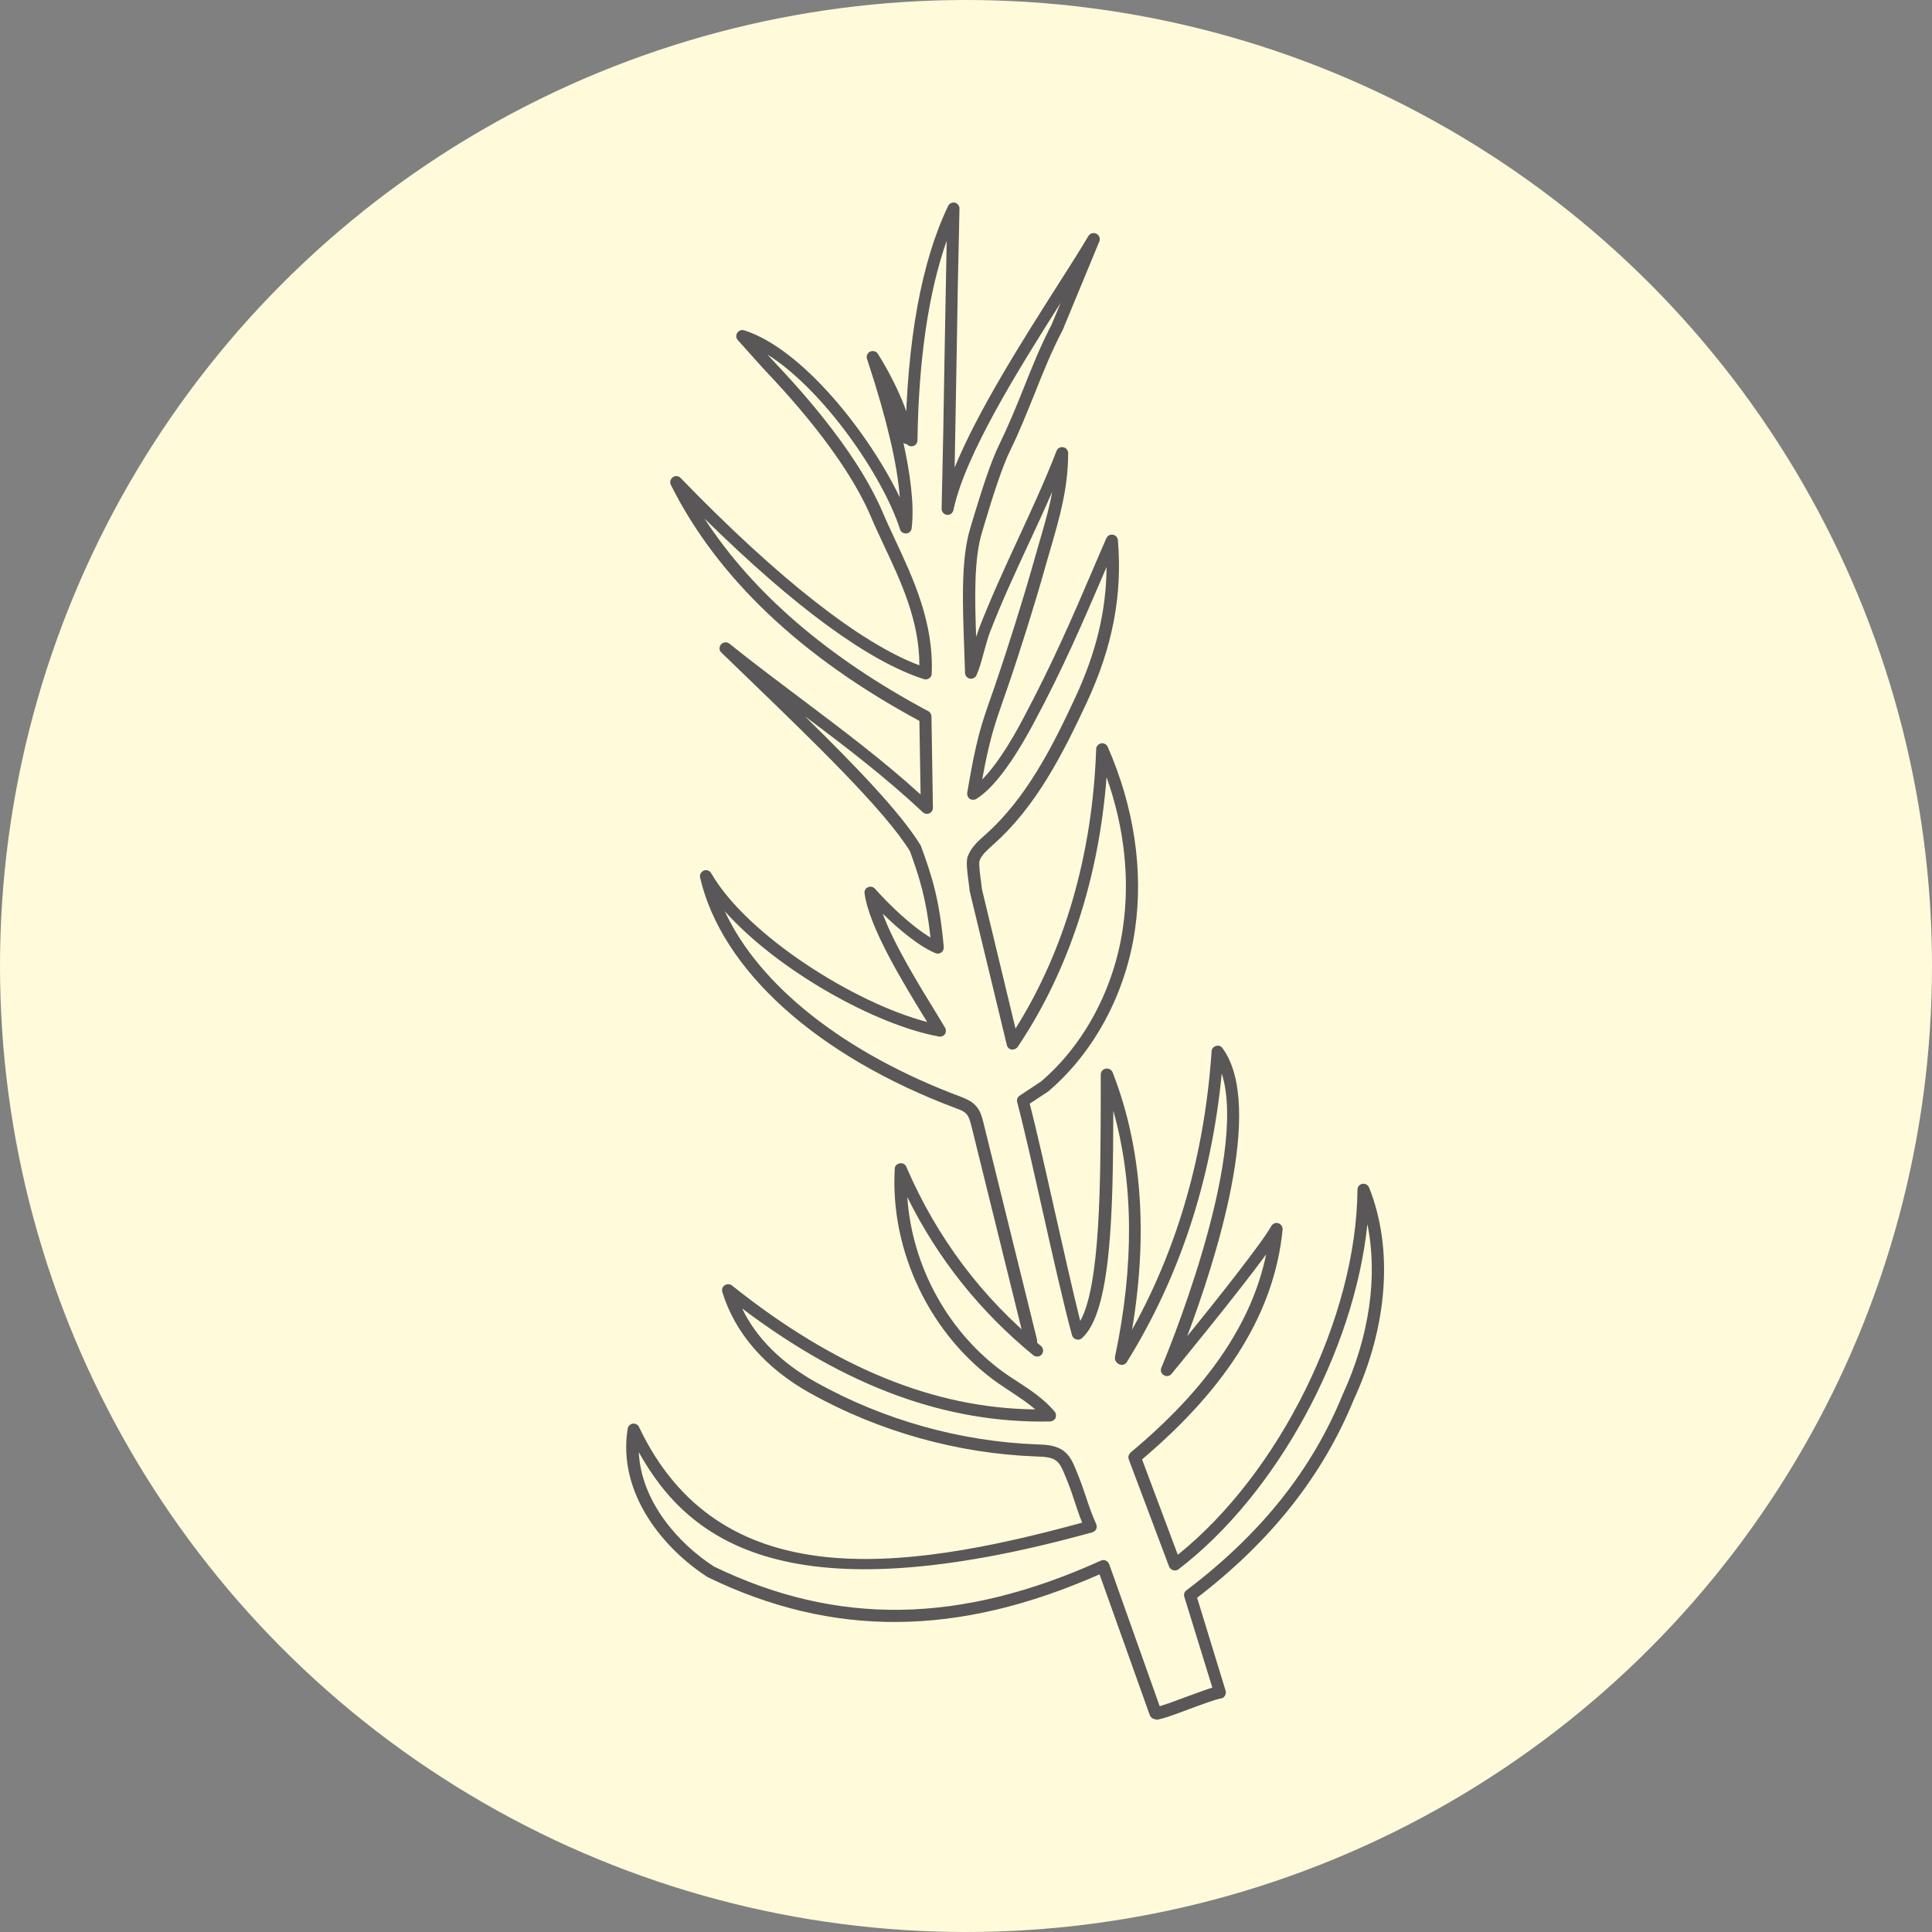 <svg viewBox="0 0 80 80" xmlns="http://www.w3.org/2000/svg"><rect x="0" y="0" width="80" height="80" fill="#808080" stroke="none"/><circle cx="40" cy="40" fill="#fffbda" r="40"/><g fill="#595757"><path d="m46.41 56.48s-.03 0-.05 0c-.13-.03-.22-.16-.19-.3.8-3.78.77-7.2-.07-10.19-.01 4.18-.08 8.34-1.3 9.42-.06.06-.15.08-.24.05-.08-.02-.15-.09-.17-.17-.34-1.25-.79-3.24-1.22-5.16-.39-1.74-.76-3.39-1.05-4.49-.03-.1.01-.21.1-.27l.89-.59c1.78-1.52 3.03-3.85 3.39-6.38.29-2.01.06-4.14-.68-6.22-.32 4.2-1.58 8.05-3.68 11.17-.06.08-.16.12-.25.11-.1-.02-.18-.09-.2-.19l-1.54-6.38c-.01-.11-.02-.21-.04-.34-.07-.51-.11-.88-.04-1.08.13-.37.43-.64.69-.87 1.73-1.52 2.82-3.68 3.78-5.75.85-1.84 1.27-3.57 1.28-5.37-.05.12-.1.24-.15.35-.81 1.88-1.64 3.83-2.86 6.1-.88 1.65-1.68 2.71-2.38 3.15-.08.05-.19.05-.27 0s-.12-.15-.11-.25c.37-2.21.58-2.82 1.01-4.04l.14-.4c.53-1.55 1.19-3.65 1.6-5.11.07-.26.15-.51.22-.77.21-.72.42-1.42.55-2.15-.32.74-.65 1.46-.98 2.16-.54 1.17-1.1 2.37-1.6 3.66-.09.24-.16.5-.24.79-.09.33-.18.68-.31.98-.05.11-.16.17-.28.15-.11-.02-.2-.12-.2-.24l-.03-.9c-.07-1.88-.15-3.81.25-5.1l.14-.47c.29-.94.68-2.23 1.07-3.01.37-.76.69-1.54.99-2.29.35-.88.71-1.78 1.17-2.66l.37-.89c-1.74 2.74-3.96 6.29-4.44 8.58-.03.13-.14.21-.27.2-.13-.02-.22-.13-.22-.25.05-2.09.09-4.16.12-6.22.03-1.62.06-3.24.09-4.88-.75 2.13-1.16 4.9-1.21 8.26 0 .14-.11.25-.25.25-.14 0-.25-.12-.25-.25.07-4.13.66-7.39 1.77-9.7.05-.11.17-.16.28-.14.11.03.19.13.19.25-.05 2.09-.09 4.16-.12 6.22-.03 1.5-.05 2.99-.08 4.5.96-2.35 2.81-5.26 4.24-7.51.5-.78.95-1.49 1.3-2.08.07-.11.21-.15.33-.09s.17.2.12.32l-1.51 3.65c-.46.88-.82 1.77-1.16 2.63-.31.76-.62 1.56-1 2.33-.37.75-.76 2.01-1.04 2.94l-.14.47c-.34 1.08-.31 2.71-.25 4.35.04-.12.08-.24.12-.35.51-1.31 1.07-2.52 1.61-3.69s1.1-2.37 1.6-3.66c.04-.11.16-.18.28-.15.12.02.2.13.2.25 0 1.46-.37 2.71-.72 3.92-.07.25-.15.5-.22.76-.41 1.47-1.07 3.58-1.61 5.14l-.14.4c-.37 1.06-.57 1.65-.87 3.29.51-.52 1.09-1.37 1.71-2.55 1.2-2.26 2-4.11 2.84-6.07.19-.45.39-.91.59-1.37.05-.11.16-.17.27-.15s.2.11.21.23c.19 2.28-.22 4.41-1.28 6.7-.99 2.12-2.1 4.33-3.89 5.91-.23.21-.47.41-.56.66-.04.12.03.63.06.85.02.14.03.26.04.33l1.39 5.77c2.04-3.24 3.19-7.23 3.34-11.57 0-.12.09-.21.2-.24.12-.02.23.04.28.15 1.09 2.49 1.48 5.1 1.13 7.55-.38 2.65-1.69 5.09-3.59 6.71l-.77.51c.28 1.11.64 2.68 1.01 4.34.38 1.68.77 3.42 1.08 4.66.84-1.5.84-5.81.85-9.34v-.87c0-.12.09-.22.21-.24s.23.04.28.15c1.33 3.4 1.52 7.41.57 11.91-.02.12-.13.2-.24.2z"/><path d="m47.85 71.19c-.1 0-.2-.07-.24-.17l-2.08-5.83c-5.87 2.59-11.04 2.63-16.22.12-1.81-1.16-3.75-3.45-3.32-6.15.02-.11.1-.19.21-.21.11-.01.22.04.26.14 3.3 6.94 10.75 6.04 18.35 3.96-.14-.35-.23-.63-.32-.9-.11-.34-.22-.66-.42-1.13-.08-.19-.17-.41-.33-.53-.2-.16-.52-.17-.82-.18-3.27-.12-6.51-1.03-9.37-2.62-1.86-1.04-3.12-2.49-3.64-4.19-.03-.1 0-.22.1-.28.09-.06.21-.06.3.01 4.27 3.41 8.39 5.09 12.56 5.13-.3-.26-.65-.49-1.01-.73-.17-.11-.34-.23-.51-.34-2.81-1.97-4.5-5.46-4.3-8.89 0-.12.09-.21.21-.23s.23.04.27.15c1.26 2.92 3.13 5.42 5.57 7.41.11.09.12.24.04.35-.09.11-.24.12-.35.04-2.2-1.8-3.96-4-5.22-6.55.19 2.88 1.72 5.66 4.08 7.32.16.11.33.22.5.33.54.35 1.09.72 1.52 1.23.06.07.07.18.04.26-.04.09-.13.14-.22.15-4.27.09-8.45-1.42-12.76-4.68.59 1.23 1.63 2.26 3.08 3.07 2.79 1.55 5.95 2.44 9.14 2.56.37.01.79.03 1.12.29.25.2.37.49.47.73.2.48.32.83.43 1.16.11.34.22.66.42 1.12.03.07.03.14 0 .21-.03.06-.09.11-.16.13-12.51 3.47-16.68.46-18.78-3.32.1 2.07 1.67 3.81 3.12 4.74 5.09 2.46 10.19 2.39 16.02-.25.06-.03.14-.03.2 0s.11.08.14.15l2.09 5.88c.28-.08.7-.24 1.08-.38.41-.15.81-.3 1.1-.39l-1.16-3.76c-.03-.1 0-.21.09-.27 3.08-2.33 5.2-4.99 6.47-8.11 1.11-2.41 1.46-4.91 1.02-7.05-.54 5.24-3.74 11.17-7.82 14.29-.06.05-.15.06-.22.04-.08-.02-.14-.08-.17-.15l-1.67-4.44c-.04-.1 0-.21.07-.28 3.17-2.64 5.02-5.34 5.62-8.21-1.26 1.72-3.79 4.79-3.92 4.95-.08.1-.22.12-.32.05-.11-.06-.15-.2-.1-.31.04-.09 3.64-8.61 2.5-12.18-.43 4.43-1.75 8.44-3.93 11.95-.07.12-.23.15-.34.08-.12-.07-.15-.23-.08-.34 2.29-3.67 3.61-7.91 3.93-12.61 0-.1.08-.19.18-.22s.21 0 .27.09c1.79 2.44-.34 8.95-1.46 11.93 1.22-1.5 3.12-3.9 3.48-4.56.06-.1.18-.16.29-.12.11.03.19.15.18.26-.33 3.38-2.24 6.49-5.82 9.52l1.48 3.95c4.22-3.39 7.4-9.82 7.44-15.12 0-.12.09-.22.2-.24.12-.02.23.04.28.15 1.01 2.53.78 5.73-.63 8.78-1.29 3.15-3.41 5.84-6.49 8.21l1.18 3.85c.02.07.01.14-.03.21s-.1.1-.17.11c-.23.04-.79.25-1.28.43-.56.21-1.09.41-1.37.45-.01 0-.03 0-.04 0z"/><path d="m42.68 55.79c-.11 0-.21-.08-.24-.19l-2.21-8.95c-.05-.19-.1-.41-.22-.53-.09-.1-.23-.16-.4-.22-5.76-2.15-9.73-5.72-10.62-9.56-.03-.12.04-.24.15-.29s.25 0 .31.11c1.49 2.58 5.96 5.39 8.95 6.16l-.02-.02c-1.01-1.64-2.38-3.89-2.58-5.3-.02-.11.04-.22.14-.26.1-.05.22-.02.29.06.53.6 1.5 1.55 2.3 2.02-.18-1.63-.46-2.49-.85-3.57-1.04-1.7-4.03-4.58-6.92-7.37l-.89-.86c-.1-.09-.1-.24-.01-.34s.24-.11.34-.03c1.02.82 2.04 1.58 3.02 2.32 1.71 1.29 3.34 2.51 4.9 3.93l-.05-3.05c-4.9-2.64-8.37-5.93-10.29-9.77-.06-.11-.02-.24.08-.32.1-.07.24-.06.32.03 4.05 4.18 7.46 6.85 9.89 7.76 0-1.84-.75-3.44-1.48-4.99-.18-.4-.37-.78-.53-1.17-1.12-2.62-3.66-5.29-4.49-6.17l-1.02-1.14c-.08-.08-.08-.21-.02-.3s.18-.14.29-.1c2.4.76 5.17 4.27 6.44 6.92-.1-1.36-.54-3.24-1.31-5.59l-.05-.15c-.04-.12.02-.25.13-.3s.25-.02.32.09c.6.94 1.32 2.42 1.46 3.46.02.14-.08.26-.21.28-.07 0-.13 0-.19-.05.27 1.24.46 2.54.34 3.53-.01.12-.11.21-.22.22-.13 0-.23-.06-.26-.17-.71-2.2-3.15-5.76-5.49-7.24l.18.2c.84.89 3.42 3.61 4.58 6.31.16.38.34.76.52 1.15.76 1.62 1.61 3.45 1.52 5.56 0 .08-.04.15-.11.19-.06.04-.15.06-.22.03-2.29-.74-5.34-2.97-9.08-6.65 2 3.08 5.11 5.76 9.27 7.98.08.04.13.13.13.22l.06 3.78c0 .1-.06.19-.15.23s-.2.02-.27-.05c-1.55-1.45-3.17-2.69-4.88-3.97 2.11 2.07 3.99 4.02 4.8 5.36.46 1.26.77 2.2.95 4.2 0 .09-.03.17-.1.22s-.16.06-.24.03c-.7-.29-1.55-1.01-2.19-1.64.47 1.28 1.48 2.92 2.26 4.19l.32.53c.05.08.05.19 0 .27-.06.08-.15.12-.25.1-2.61-.47-6.67-2.72-8.87-5.19 1.43 3.09 4.96 5.89 9.79 7.69.17.07.41.16.58.34.22.22.29.52.35.76l2.21 8.95c.03.13-.05.27-.18.3-.02 0-.04 0-.06 0z"/></g></svg>